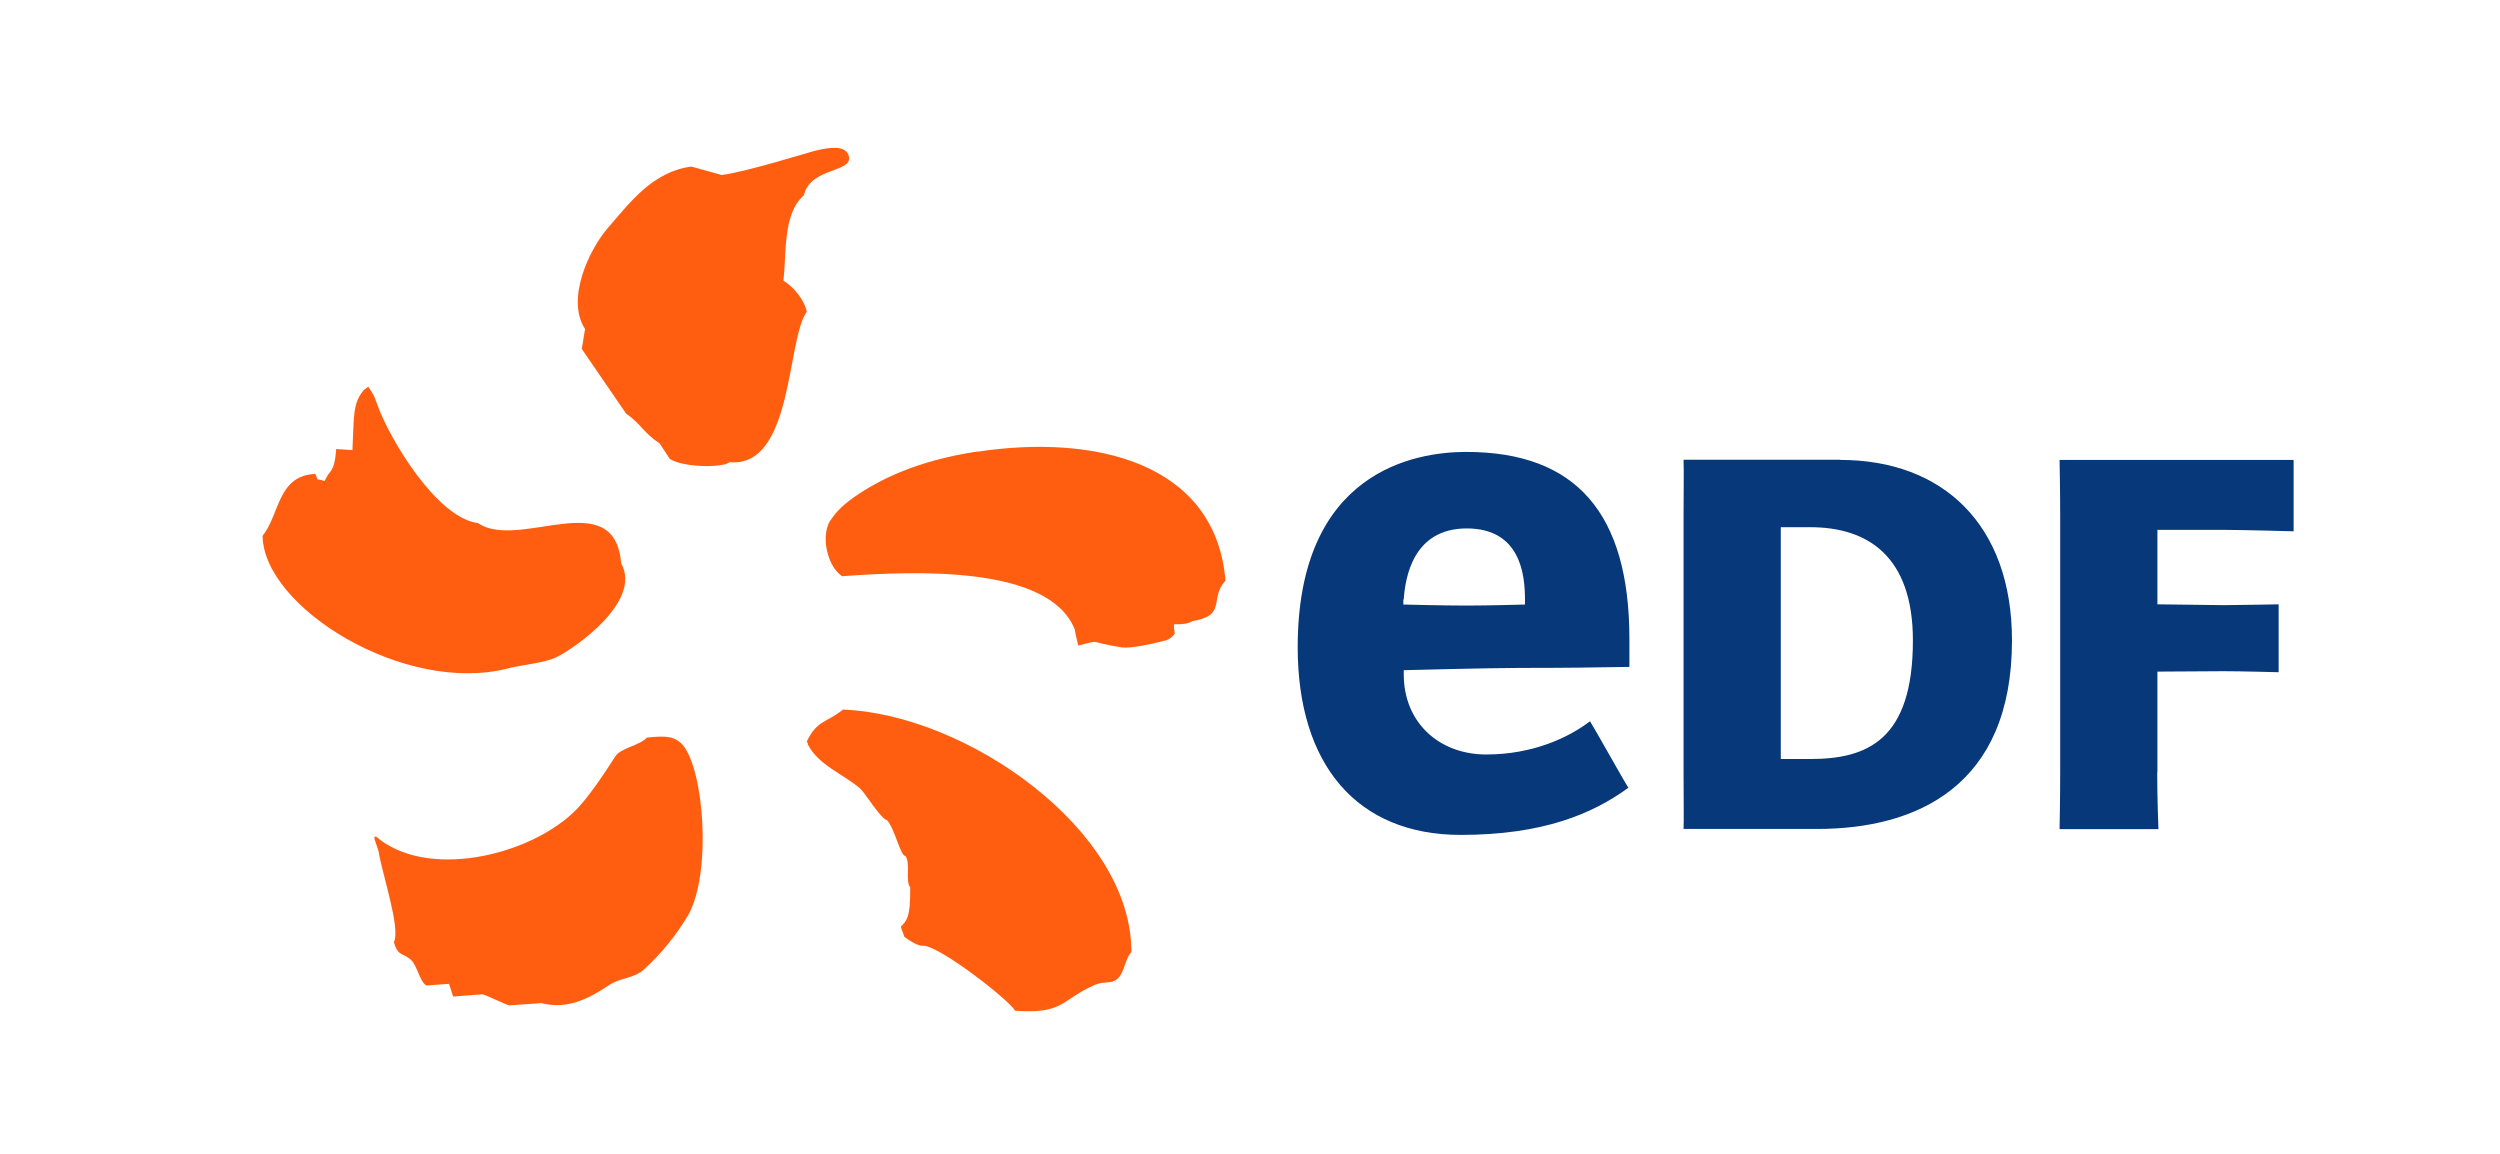 <?xml version="1.0" encoding="UTF-8"?><svg id="Calque_1" xmlns="http://www.w3.org/2000/svg" width="121.87" height="56.26" viewBox="0 0 121.87 56.26"><defs><style>.cls-1{fill:#ff5e11;fill-rule:evenodd;}.cls-2{fill:#07387a;}</style></defs><path class="cls-1" d="M38.19,13.66c.16-1.32-.04-3.24,1-4.14.3-1.4,2.51-1.08,2.17-1.97-.21-.56-1.25-.29-1.67-.19-.32.08-3.35,1.03-4.51,1.17l-1.48-.41c-1.9.25-3,1.77-4.05,2.97-.89,1.01-2.09,3.47-1.13,4.95l-.16.97,2.16,3.15c.75.53.84.93,1.64,1.46l.49.75c.66.43,2.59.44,2.92.16,3.11.29,2.77-6.01,3.76-7.33-.12-.59-.64-1.21-1.14-1.52ZM24.77,32.58c.66-.17,1.79-.26,2.37-.55.94-.47,4.17-2.73,3.14-4.57-.32-3.87-4.99-.6-6.98-1.96-2.01-.26-4.28-4.07-4.88-5.7-.24-.65-.14-.43-.46-.94,0-.05-.21.18-.2.12-.59.69-.49,1.28-.58,2.96l-.79-.05c-.05.61-.11.94-.4,1.25-.05.1-.12.2-.17.31-.5-.17-.25.07-.45-.35-1.85.09-1.72,1.96-2.57,3.02.04,3.48,6.92,7.77,11.98,6.46h0ZM47.65,22.01c-3,.45-4.84,1.41-5.98,2.2-.79.55-1.02.92-1.19,1.16-.17.23-.29.75-.2,1.29.09.54.31,1.11.77,1.43,3.69-.27,10.1-.51,11.34,2.59.07.43.16.69.17.79,1.22-.3.33-.19,2.13.09.41.06,1.43-.16,2.1-.33.31-.07.48-.35.48-.35,0,0-.06-.29-.04-.45,0,0,.63.04.89-.15,1.71-.28.81-1.08,1.62-1.98-.49-5.79-6.43-7.14-12.09-6.28ZM41.06,34.62c-.85.65-1.21.49-1.72,1.5-.05,0,.08.15.03.15.51,1.02,1.68,1.43,2.54,2.15.27.23,1,1.48,1.34,1.57.39.46.64,1.74.89,1.74.26.36-.02,1.21.23,1.53.02,1.52-.19,1.62-.45,1.91,0,.11.15.38.15.48.07.07.68.51.94.45.83.03,4.2,2.66,4.47,3.17,2.42.18,2.25-.56,3.92-1.27.45-.19.81-.01,1.11-.32.31-.32.34-.94.64-1.27.04-5.96-8.07-11.61-14.08-11.82ZM31.51,35.98c-.34.36-1.27.49-1.52.9-.4.62-1.31,2.04-2.02,2.71-2.3,2.18-7.21,3.28-9.64,1.19-.16.01-.07.1.12.7.18,1.13,1.09,3.78.75,4.45.22.75.45.48.86.89.28.28.4,1.02.72,1.22.37-.03.74-.05,1.11-.08l.2.62c.47-.04.95-.07,1.42-.11.27.06,1.07.48,1.31.54l1.58-.11c1.2.32,2.26-.18,3.28-.87.57-.38,1.19-.32,1.69-.75.86-.78,1.6-1.69,2.19-2.69,1.14-2.08.76-7.05-.28-8.28-.4-.44-.88-.45-1.77-.35h0Z"/><path class="cls-2" d="M89.71,22.42c4.99,0,8.37,3.15,8.37,8.8,0,7.1-4.64,9.19-9.5,9.19h-6.51c.02-.39,0-1.44,0-2.76v-12.48c0-1.31.02-2.15,0-2.76h7.63,0ZM88.25,37c2.76,0,5-.91,5-5.78,0-4.14-2.24-5.52-5-5.52h-1.44v11.3h1.44ZM105.16,37.66c0,1.32.06,2.76.06,2.76h-4.82s.03-1.44.03-2.76v-12.48c0-1.31-.03-2.76-.03-2.76h11.41v3.48s-2.55-.07-3.41-.07h-3.23v3.63l3.23.04c.6,0,2.68-.04,2.68-.04v3.31s-1.85-.05-2.68-.05l-3.23.02v4.91ZM72.45,36.78c-2.27,0-4.02-1.53-4.02-3.91v-.2s4.22-.11,5.65-.11c2.43,0,3.43-.02,5.35-.05v-1.36c0-6.13-2.6-9.12-7.96-9.12-2.47,0-8.21.93-8.21,9.52,0,5.73,2.89,9.15,7.95,9.15,3.97,0,6.41-1.01,8.17-2.3-.2-.3-1.68-2.95-1.87-3.24-1.06.81-2.81,1.62-5.06,1.62h0ZM68.43,29.22c.07-1.04.44-3.46,3.07-3.46s2.84,2.27,2.84,3.47v.24s-1.8.05-2.87.05-3.06-.05-3.06-.05v-.25Z"/></svg>